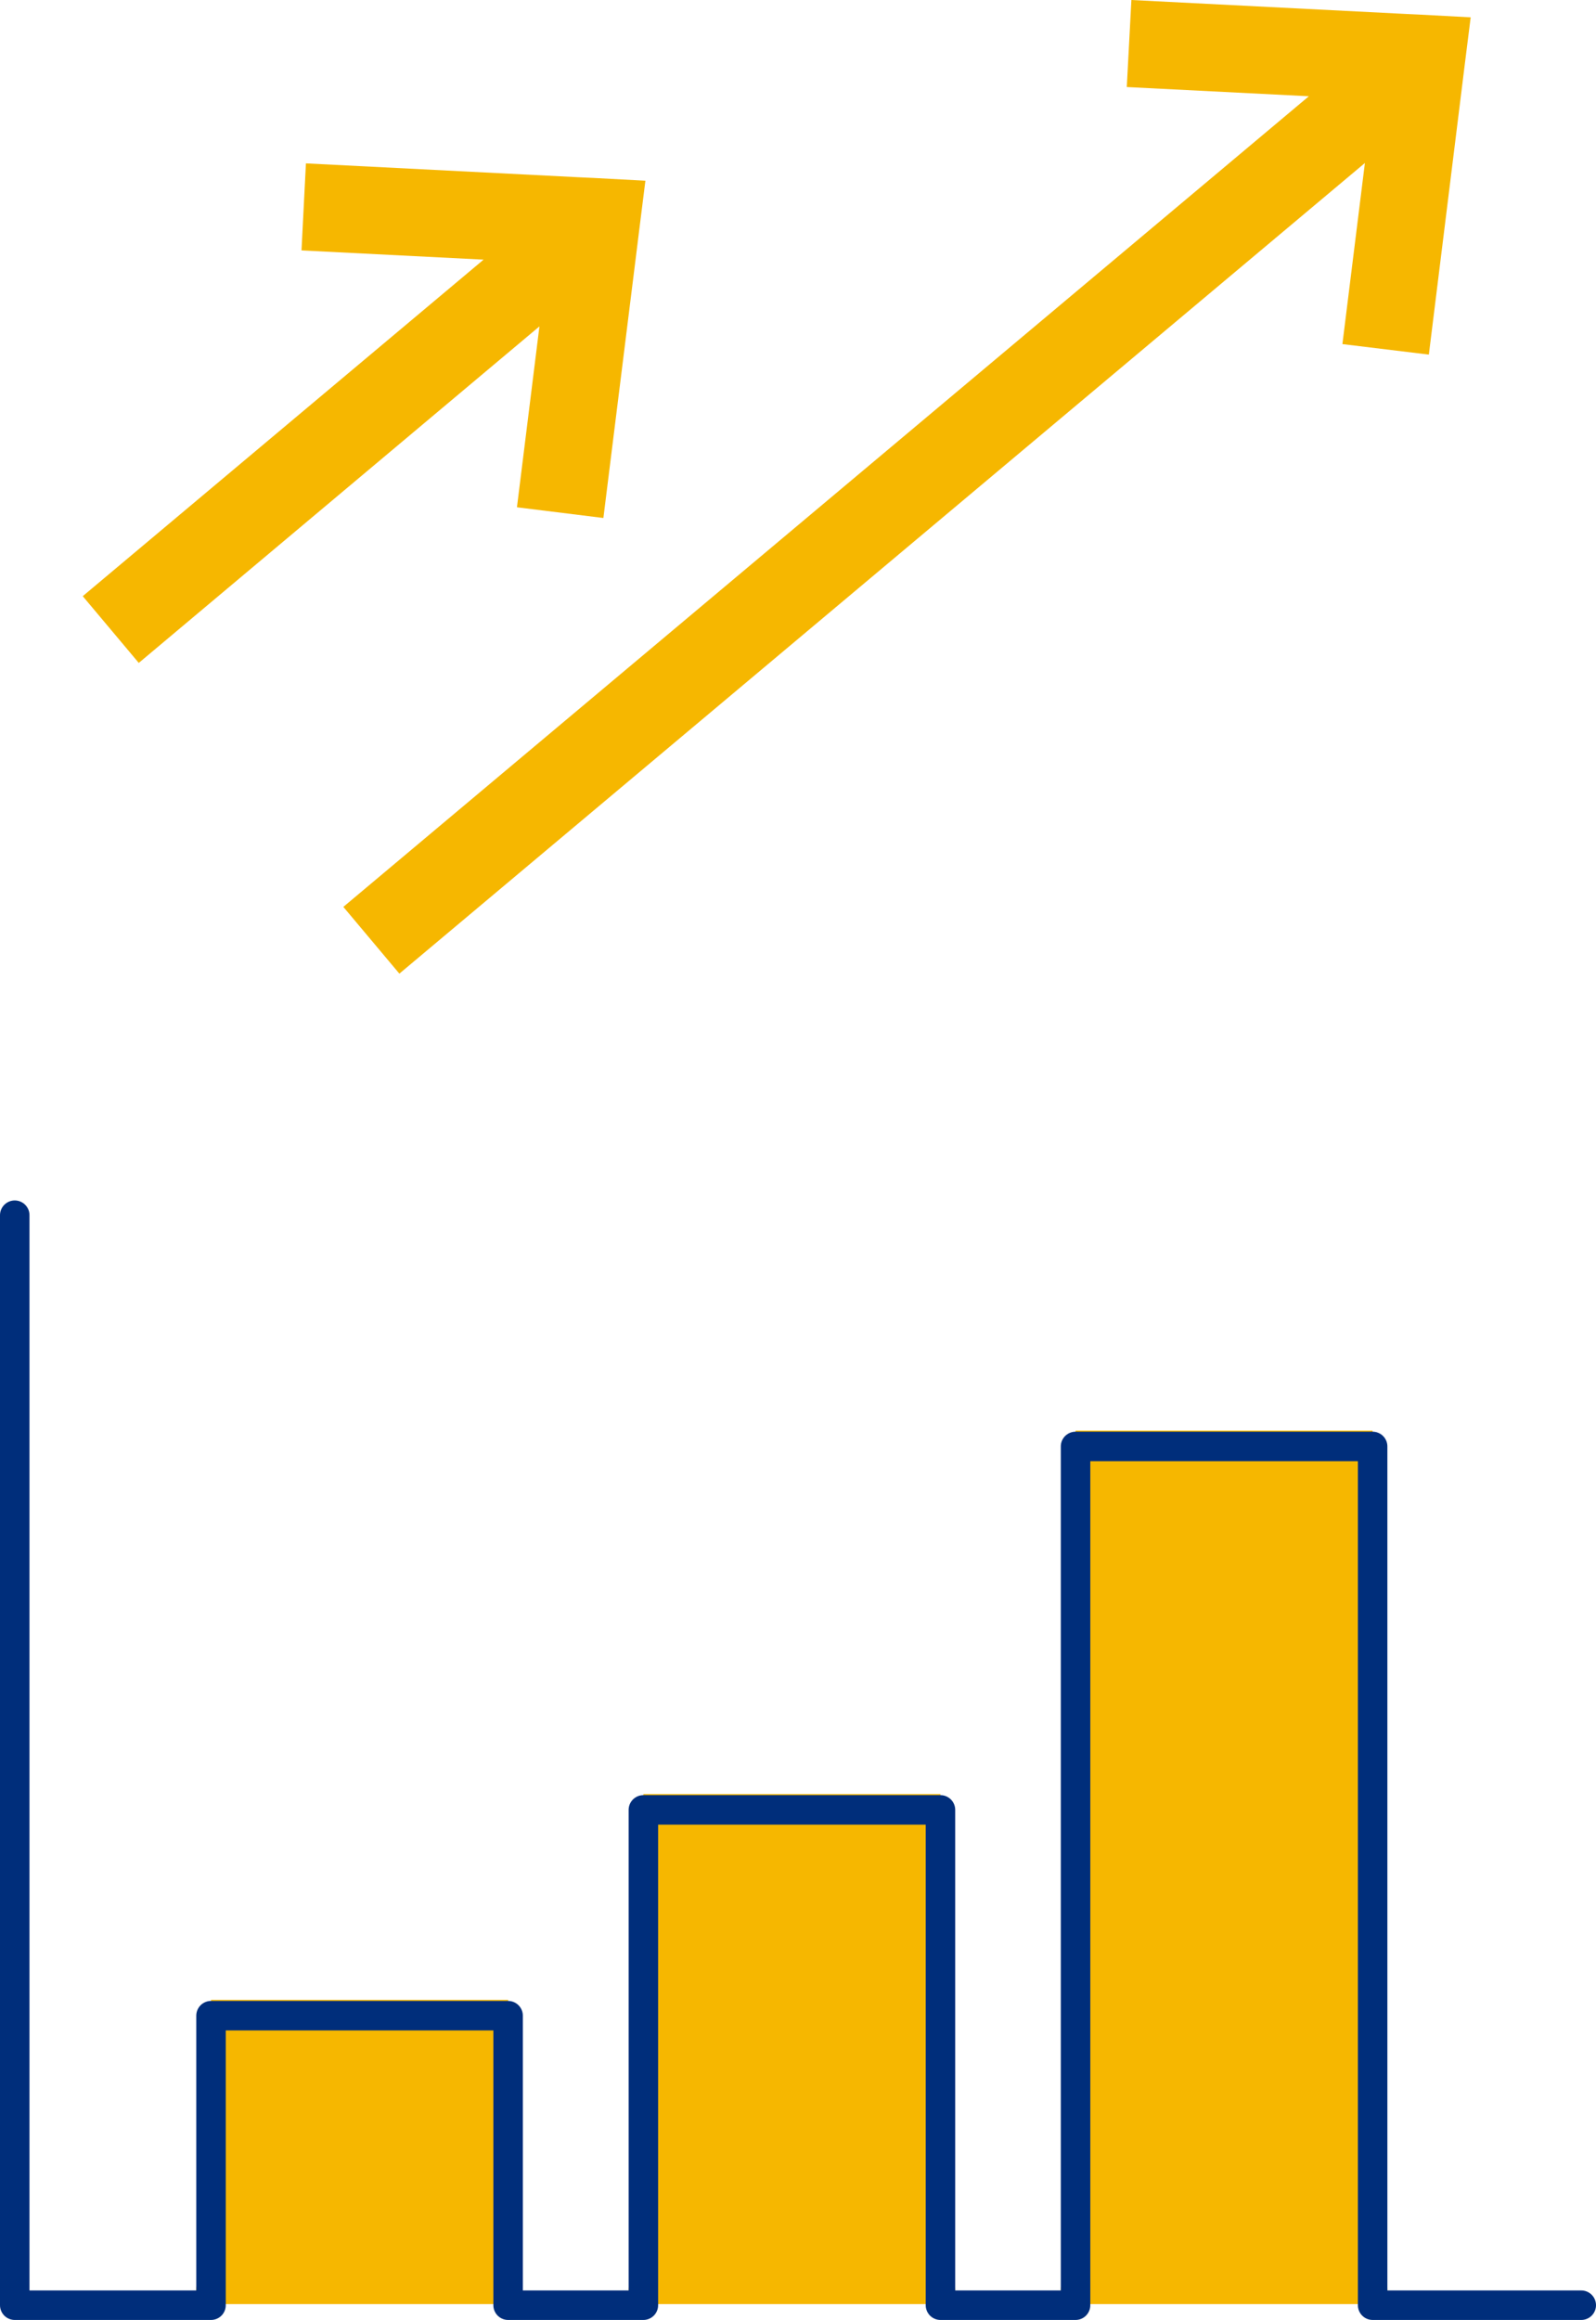 <?xml version="1.0" encoding="UTF-8"?>
<svg id="_レイヤー_2" data-name="レイヤー 2" xmlns="http://www.w3.org/2000/svg" viewBox="0 0 86.6 125.81">
  <defs>
    <style>
      .cls-1 {
        fill: #f6b700;
      }

      .cls-2 {
        stroke: #f6b700;
      }

      .cls-2, .cls-3 {
        fill: none;
        stroke-linecap: round;
        stroke-linejoin: round;
        stroke-width: 1.6px;
      }

      .cls-3 {
        stroke: #002e7b;
      }
    </style>
  </defs>
  <g id="artwork">
    <g>
      <rect class="cls-1" x="34.91" y="97.29" width="16.12" height="26.87"/>
      <line class="cls-2" x1="34.91" y1="124.15" x2="51.03" y2="124.15"/>
      <line class="cls-2" x1="11.45" y1="124.15" x2="27.57" y2="124.15"/>
      <rect class="cls-1" x="11.45" y="108.45" width="16.12" height="15.7"/>
      <line class="cls-2" x1="58.36" y1="124.15" x2="74.48" y2="124.15"/>
      <rect class="cls-1" x="58.36" y="77.58" width="16.12" height="46.57"/>
      <polyline class="cls-3" points="85.8 125.01 74.48 125.01 74.48 78.44 58.36 78.44 58.36 125.01 51.03 125.01 51.03 98.15 34.91 98.15 34.91 125.01 34.91 125.01 27.57 125.01 27.57 125.01 27.57 109.31 11.45 109.31 11.45 125.01 .8 125.01 .8 65.9"/>
    </g>
    <g>
      <polygon class="cls-1" points="77.53 19.23 79.37 4.38 79.45 3.73 79.8 .94 76.99 .79 76.34 .76 61.39 0 61.14 4.72 71.02 5.22 18.63 49.18 21.67 52.8 74.06 8.84 72.84 18.66 77.53 19.23"/>
      <polygon class="cls-1" points="32.74 28.09 34.59 13.24 34.67 12.59 35.02 9.8 32.21 9.65 31.55 9.62 16.6 8.86 16.36 13.58 26.24 14.08 4.49 32.33 7.53 35.95 29.27 17.7 28.05 27.51 32.74 28.09"/>
    </g>
  </g>
</svg>